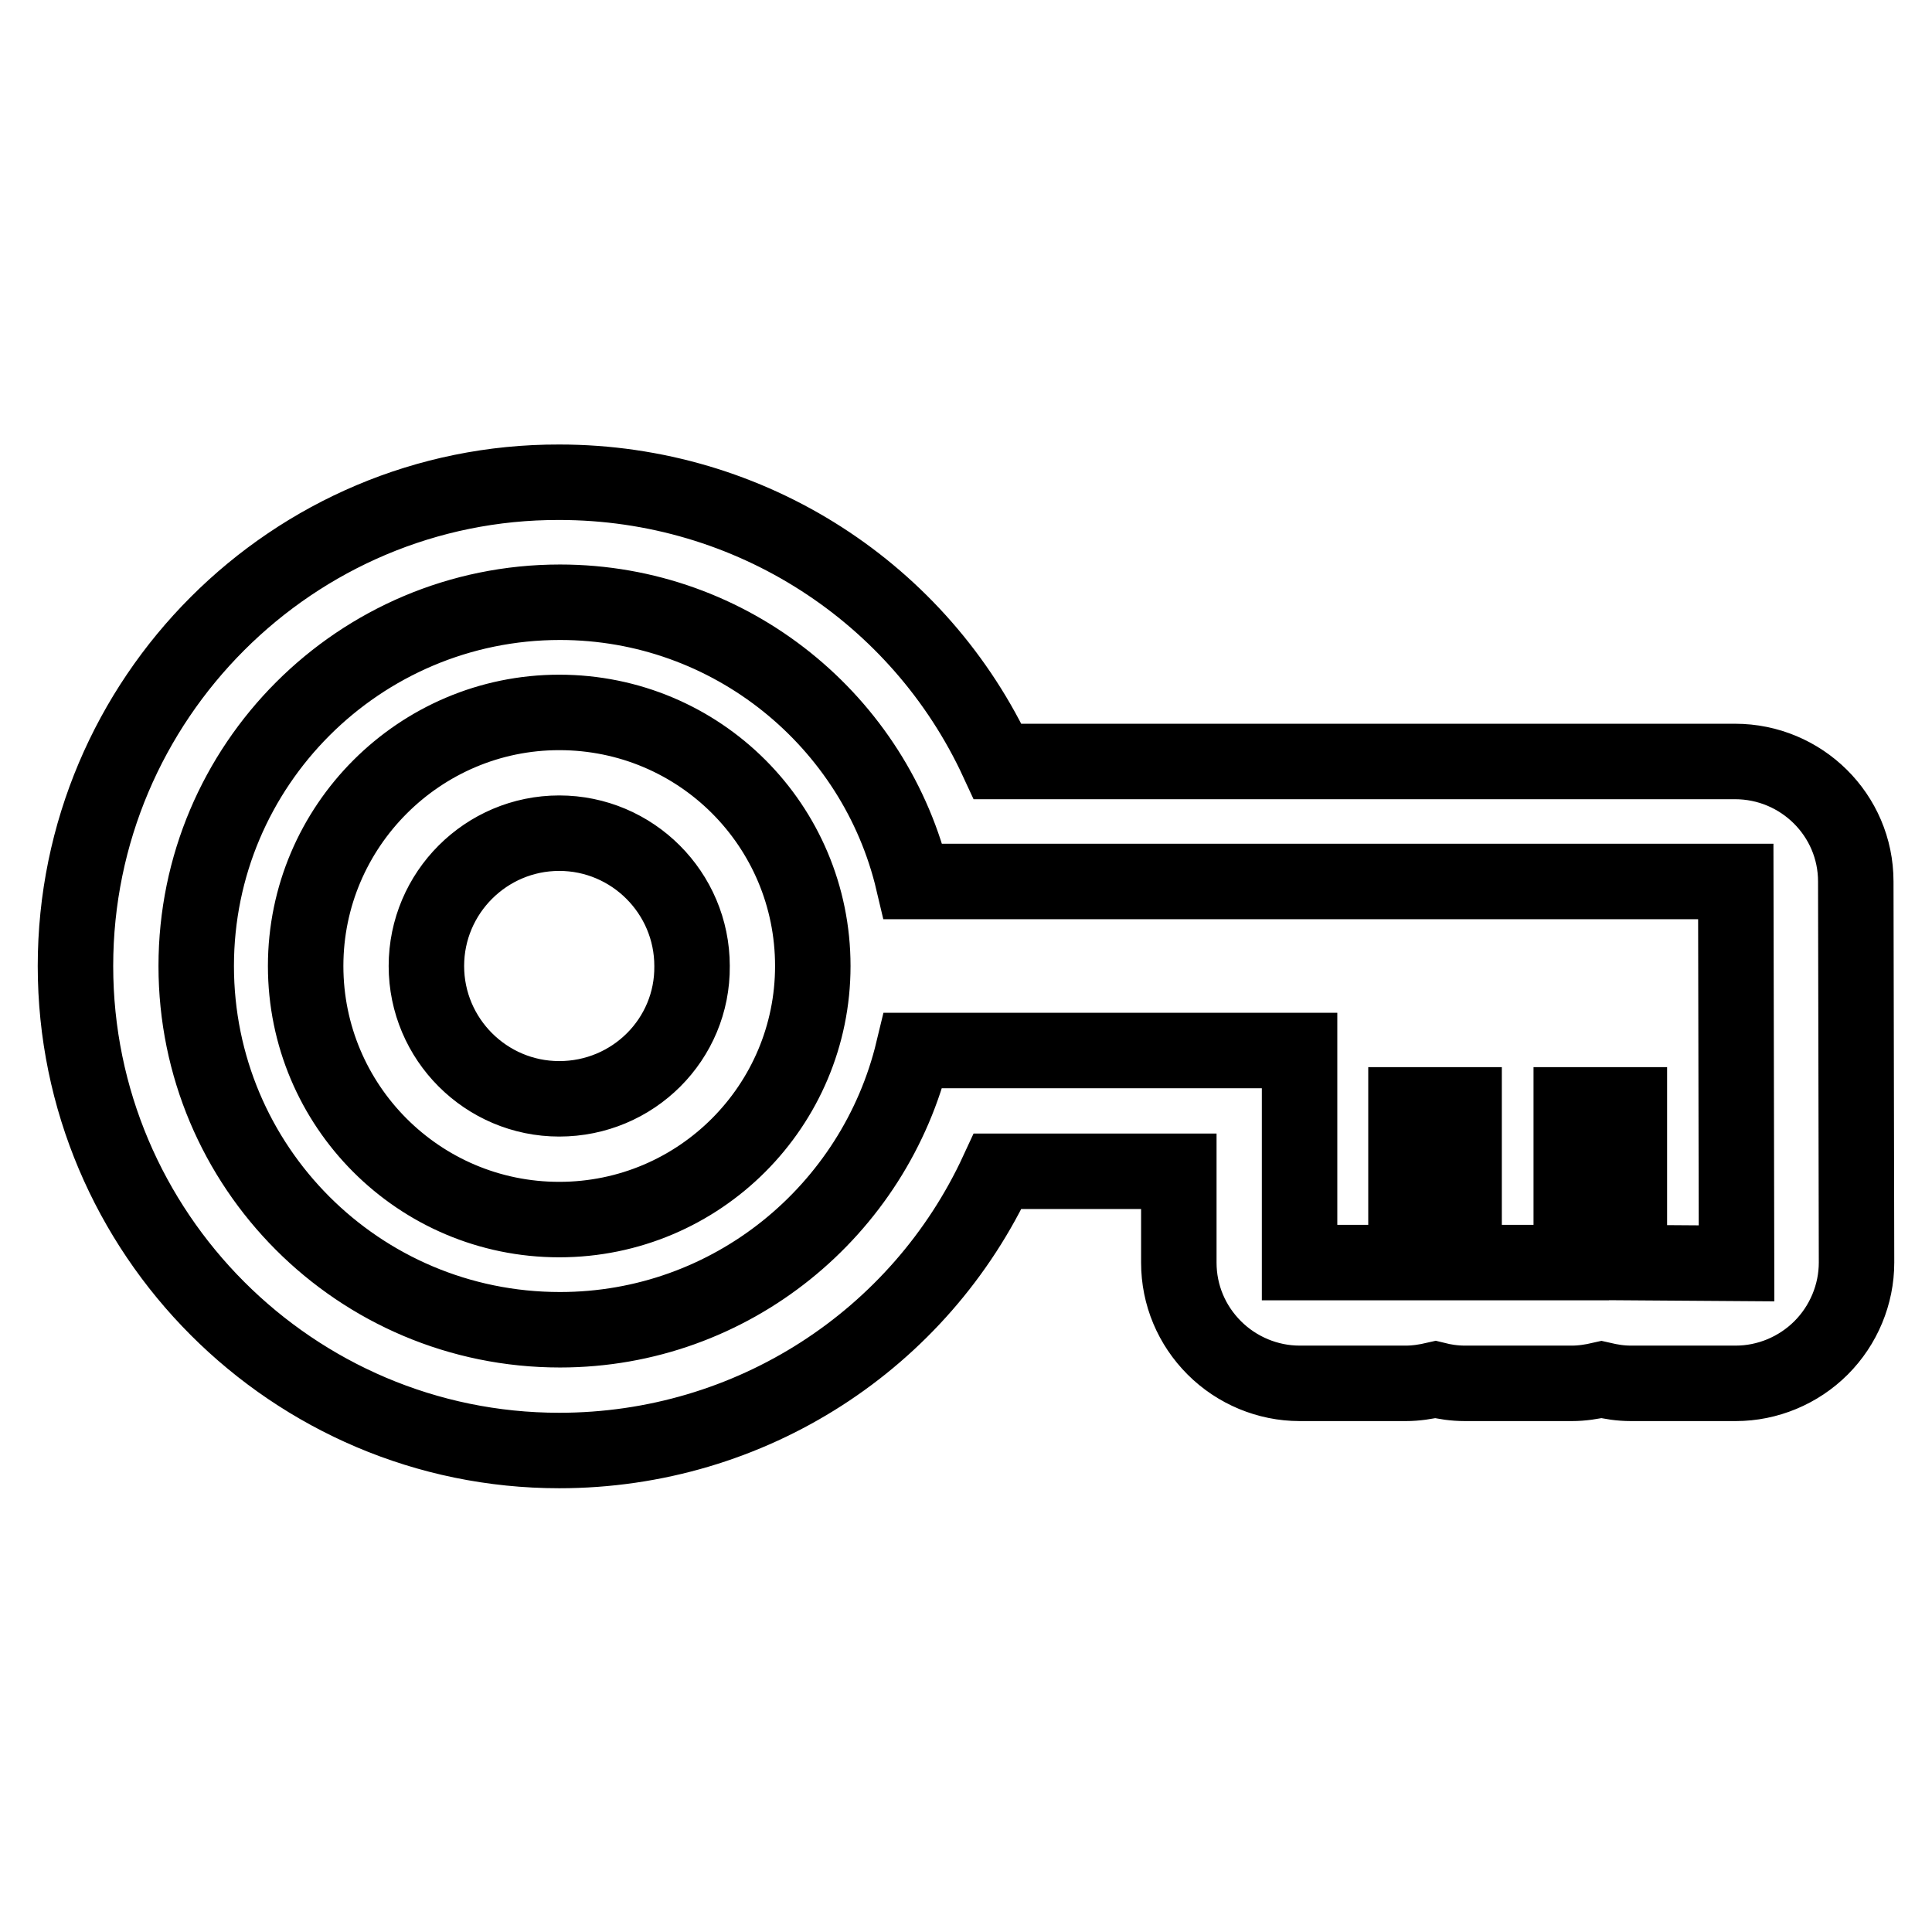 <?xml version="1.0" encoding="utf-8"?>
<!-- Svg Vector Icons : http://www.onlinewebfonts.com/icon -->
<!DOCTYPE svg PUBLIC "-//W3C//DTD SVG 1.1//EN" "http://www.w3.org/Graphics/SVG/1.1/DTD/svg11.dtd">
<svg version="1.1" xmlns="http://www.w3.org/2000/svg" xmlns:xlink="http://www.w3.org/1999/xlink" x="0px" y="0px" viewBox="0 0 256 256" enable-background="new 0 0 256 256" xml:space="preserve">
<g><g><g><g><g id="key"><g><path stroke-width="10" fill-opacity="0" stroke="#000000"  d="M74.1,94.4c-18.5,0-33.6,15.1-33.6,33.6c0,18.5,15,33.6,33.6,33.6c18.6,0,33.6-15.1,33.6-33.6C107.7,109.4,92.7,94.4,74.1,94.4z M74.1,145.6c-9.7,0-17.6-7.9-17.6-17.6c0-9.7,7.9-17.6,17.6-17.6s17.6,7.9,17.6,17.6C91.8,137.7,83.9,145.6,74.1,145.6z M245.9,116.8c0-8.8-7.2-15.9-16-15.9c0,0-79.6,0-97.7,0c-10.3-22.3-32.7-37-58.1-37C38.8,63.8,10,92.6,10,128s28.8,64.2,64.1,64.2c25.4,0,47.8-14.7,58.1-37h24c0,5.9,0,12.1,0,12.1c0,4.3,1.7,8.3,4.7,11.3c3,3,7.1,4.7,11.3,4.7h14.1c1.3,0,2.6-0.2,3.9-0.5c1.2,0.3,2.5,0.5,3.9,0.5h14.2c1.3,0,2.6-0.2,3.9-0.5c1.3,0.3,2.5,0.5,3.9,0.5H230c4.2,0,8.3-1.7,11.3-4.7c3-3,4.7-7.1,4.7-11.3L245.9,116.8z M215.9,167.3v-20.9h-7.7v20.9H194v-20.9h-7.7v20.9h-14.1l0-28.1H121c-5.1,21.2-24.1,37-46.8,37C47.5,176.2,26,154.6,26,128c0-26.6,21.6-48.2,48.2-48.2c22.7,0,41.8,15.8,46.8,37h109l0.1,50.6L215.9,167.3L215.9,167.3z"/></g></g></g></g><g></g><g></g><g></g><g></g><g></g><g></g><g></g><g></g><g></g><g></g><g></g><g></g><g></g><g></g><g></g></g></g>
</svg>